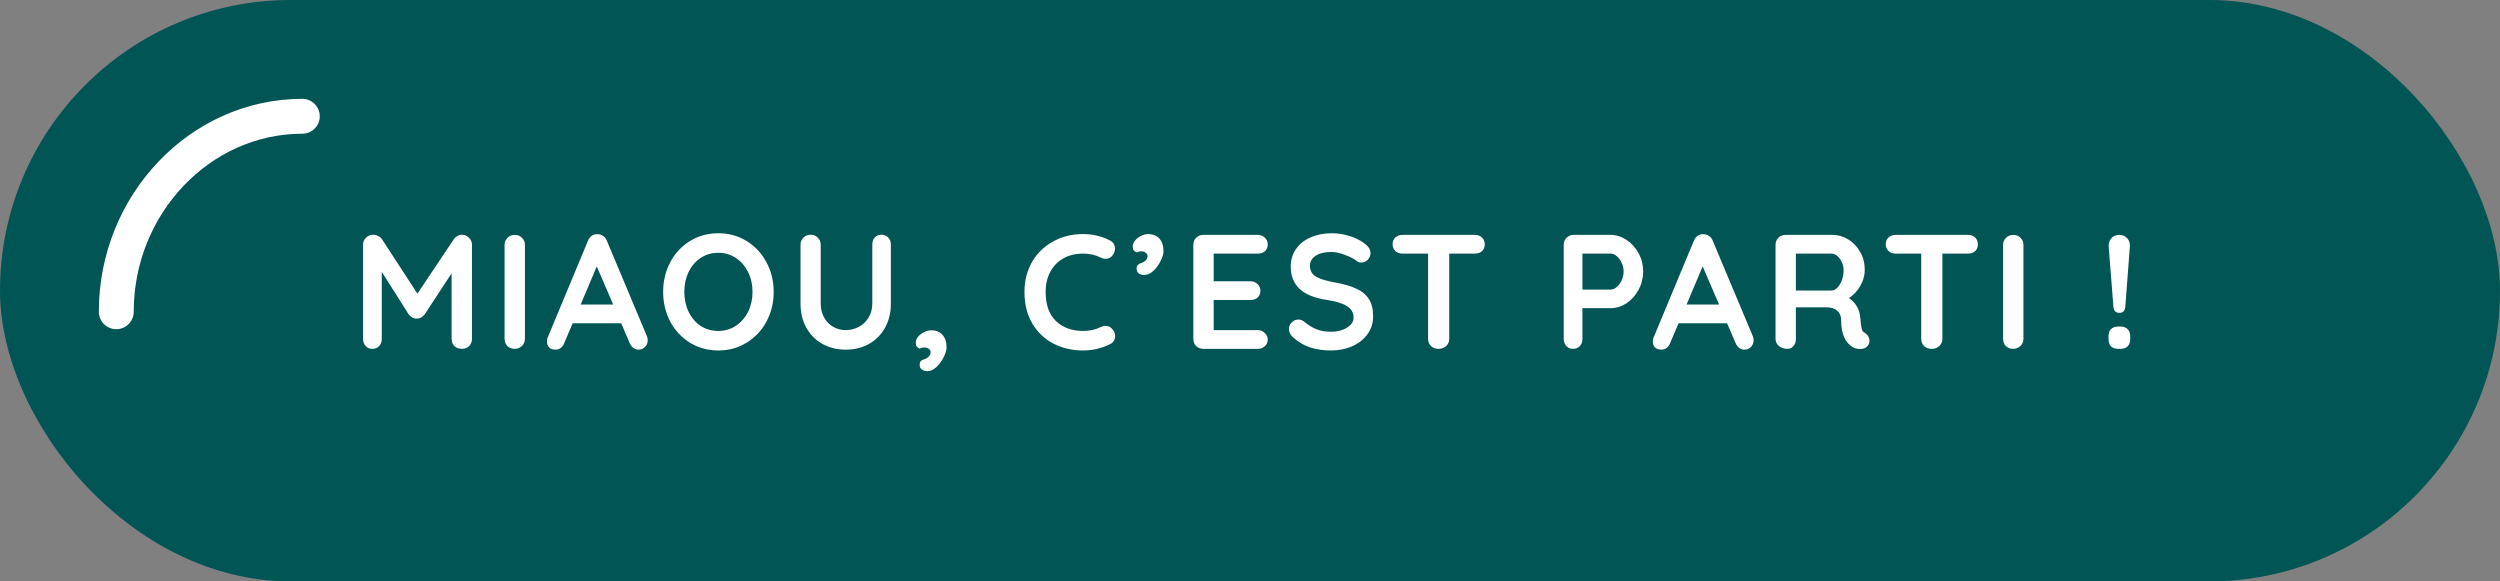 <svg width="215" height="50" viewBox="0 0 215 50" fill="none" xmlns="http://www.w3.org/2000/svg">
<rect x="0" y="0" width="215" height="50" fill="#808080" stroke="none"/>
<rect width="215" height="50" rx="25" fill="#015554"/>
<path d="M39.72 20.186C39.953 20.186 40.154 20.27 40.322 20.438C40.499 20.597 40.588 20.797 40.588 21.04V29.146C40.588 29.389 40.508 29.594 40.35 29.762C40.191 29.921 39.981 30 39.72 30C39.459 30 39.244 29.921 39.076 29.762C38.917 29.603 38.838 29.398 38.838 29.146V23.504L36.528 27.032C36.434 27.144 36.327 27.237 36.206 27.312C36.084 27.377 35.959 27.405 35.828 27.396C35.706 27.405 35.585 27.377 35.464 27.312C35.343 27.237 35.235 27.144 35.142 27.032L32.832 23.378V29.146C32.832 29.398 32.757 29.603 32.608 29.762C32.459 29.921 32.263 30 32.02 30C31.787 30 31.595 29.921 31.446 29.762C31.297 29.594 31.222 29.389 31.222 29.146V21.04C31.222 20.807 31.306 20.606 31.474 20.438C31.651 20.27 31.861 20.186 32.104 20.186C32.244 20.186 32.384 20.223 32.524 20.298C32.664 20.363 32.771 20.452 32.846 20.564L35.898 25.254L39.034 20.564C39.108 20.452 39.206 20.363 39.328 20.298C39.459 20.223 39.589 20.186 39.72 20.186ZM45.143 29.146C45.143 29.389 45.054 29.594 44.877 29.762C44.699 29.921 44.494 30 44.261 30C44.009 30 43.799 29.921 43.631 29.762C43.472 29.594 43.393 29.389 43.393 29.146V21.054C43.393 20.811 43.477 20.611 43.645 20.452C43.813 20.284 44.027 20.2 44.289 20.2C44.522 20.2 44.723 20.284 44.891 20.452C45.059 20.611 45.143 20.811 45.143 21.054V29.146ZM55.634 28.908C55.681 29.029 55.704 29.141 55.704 29.244C55.704 29.487 55.625 29.687 55.466 29.846C55.307 29.995 55.125 30.07 54.92 30.07C54.752 30.07 54.598 30.019 54.458 29.916C54.327 29.813 54.225 29.673 54.15 29.496L53.422 27.802H49.25L48.522 29.51C48.457 29.687 48.354 29.827 48.214 29.93C48.083 30.023 47.939 30.07 47.78 30.07C47.537 30.07 47.351 30.005 47.22 29.874C47.099 29.743 47.038 29.566 47.038 29.342C47.038 29.258 47.052 29.169 47.08 29.076L50.566 20.704C50.641 20.517 50.753 20.373 50.902 20.27C51.051 20.167 51.219 20.125 51.406 20.144C51.574 20.144 51.728 20.195 51.868 20.298C52.017 20.391 52.125 20.527 52.19 20.704L55.634 28.908ZM49.936 26.192H52.736L51.322 22.916L49.936 26.192ZM66.537 25.1C66.537 26.024 66.332 26.873 65.921 27.648C65.51 28.413 64.941 29.02 64.213 29.468C63.494 29.916 62.682 30.14 61.777 30.14C60.872 30.14 60.055 29.916 59.327 29.468C58.608 29.02 58.044 28.413 57.633 27.648C57.232 26.873 57.031 26.024 57.031 25.1C57.031 24.176 57.232 23.331 57.633 22.566C58.044 21.791 58.608 21.18 59.327 20.732C60.055 20.284 60.872 20.06 61.777 20.06C62.682 20.06 63.494 20.284 64.213 20.732C64.941 21.18 65.51 21.791 65.921 22.566C66.332 23.331 66.537 24.176 66.537 25.1ZM64.717 25.1C64.717 24.475 64.591 23.91 64.339 23.406C64.087 22.893 63.737 22.487 63.289 22.188C62.841 21.889 62.337 21.74 61.777 21.74C61.208 21.74 60.699 21.889 60.251 22.188C59.812 22.477 59.467 22.879 59.215 23.392C58.972 23.905 58.851 24.475 58.851 25.1C58.851 25.725 58.972 26.295 59.215 26.808C59.467 27.321 59.812 27.727 60.251 28.026C60.699 28.315 61.208 28.46 61.777 28.46C62.337 28.46 62.841 28.311 63.289 28.012C63.737 27.713 64.087 27.312 64.339 26.808C64.591 26.295 64.717 25.725 64.717 25.1ZM75.802 20.186C76.045 20.186 76.241 20.265 76.39 20.424C76.54 20.583 76.614 20.788 76.614 21.04V26.108C76.614 26.883 76.451 27.569 76.124 28.166C75.797 28.763 75.34 29.23 74.752 29.566C74.164 29.902 73.492 30.07 72.736 30.07C71.98 30.07 71.303 29.902 70.706 29.566C70.118 29.23 69.661 28.763 69.334 28.166C69.007 27.569 68.844 26.883 68.844 26.108V21.04C68.844 20.797 68.928 20.597 69.096 20.438C69.264 20.27 69.479 20.186 69.74 20.186C69.964 20.186 70.16 20.27 70.328 20.438C70.496 20.597 70.58 20.797 70.58 21.04V26.108C70.58 26.556 70.678 26.957 70.874 27.312C71.07 27.657 71.332 27.923 71.658 28.11C71.994 28.297 72.353 28.39 72.736 28.39C73.138 28.39 73.511 28.297 73.856 28.11C74.211 27.923 74.491 27.657 74.696 27.312C74.911 26.957 75.018 26.556 75.018 26.108V21.04C75.018 20.788 75.088 20.583 75.228 20.424C75.368 20.265 75.559 20.186 75.802 20.186ZM81.403 29.888C81.403 30.103 81.324 30.373 81.165 30.7C81.007 31.027 80.801 31.311 80.549 31.554C80.297 31.797 80.036 31.918 79.765 31.918C79.56 31.918 79.397 31.871 79.275 31.778C79.154 31.694 79.093 31.554 79.093 31.358C79.093 31.209 79.131 31.101 79.205 31.036C79.28 30.98 79.359 30.938 79.443 30.91C79.537 30.882 79.602 30.859 79.639 30.84C79.901 30.7 80.031 30.513 80.031 30.28C80.031 30.177 79.98 30.084 79.877 30C79.784 29.925 79.658 29.888 79.499 29.888C79.341 29.888 79.21 29.921 79.107 29.986C78.995 29.939 78.907 29.879 78.841 29.804C78.785 29.729 78.757 29.617 78.757 29.468C78.757 29.281 78.827 29.109 78.967 28.95C79.107 28.782 79.28 28.651 79.485 28.558C79.691 28.455 79.891 28.404 80.087 28.404C80.498 28.404 80.82 28.535 81.053 28.796C81.287 29.048 81.403 29.412 81.403 29.888ZM95.454 20.676C95.744 20.825 95.888 21.063 95.888 21.39C95.888 21.586 95.819 21.777 95.678 21.964C95.529 22.16 95.338 22.258 95.105 22.258C94.946 22.258 94.787 22.216 94.629 22.132C94.171 21.917 93.677 21.81 93.144 21.81C92.491 21.81 91.922 21.95 91.436 22.23C90.951 22.501 90.578 22.888 90.317 23.392C90.055 23.887 89.924 24.456 89.924 25.1C89.924 26.201 90.219 27.037 90.806 27.606C91.404 28.175 92.183 28.46 93.144 28.46C93.714 28.46 94.209 28.353 94.629 28.138C94.796 28.063 94.946 28.026 95.076 28.026C95.319 28.026 95.525 28.129 95.692 28.334C95.832 28.511 95.903 28.703 95.903 28.908C95.903 29.057 95.865 29.193 95.79 29.314C95.716 29.435 95.609 29.529 95.469 29.594C94.74 29.958 93.966 30.14 93.144 30.14C92.23 30.14 91.39 29.949 90.624 29.566C89.859 29.174 89.248 28.6 88.79 27.844C88.333 27.088 88.105 26.173 88.105 25.1C88.105 24.148 88.319 23.294 88.749 22.538C89.187 21.782 89.789 21.194 90.555 20.774C91.32 20.345 92.183 20.13 93.144 20.13C93.975 20.13 94.745 20.312 95.454 20.676ZM100.06 21.614C100.06 21.829 99.981 22.099 99.822 22.426C99.663 22.753 99.458 23.037 99.206 23.28C98.954 23.523 98.692 23.644 98.422 23.644C98.216 23.644 98.053 23.602 97.932 23.518C97.811 23.425 97.75 23.28 97.75 23.084C97.75 22.935 97.787 22.832 97.862 22.776C97.936 22.711 98.016 22.664 98.1 22.636C98.193 22.608 98.258 22.585 98.296 22.566C98.557 22.426 98.688 22.239 98.688 22.006C98.688 21.903 98.636 21.815 98.534 21.74C98.441 21.656 98.314 21.614 98.156 21.614C97.997 21.614 97.867 21.647 97.764 21.712C97.652 21.665 97.563 21.605 97.498 21.53C97.442 21.455 97.414 21.343 97.414 21.194C97.414 21.007 97.484 20.835 97.624 20.676C97.764 20.508 97.936 20.377 98.142 20.284C98.347 20.181 98.548 20.13 98.744 20.13C99.154 20.13 99.477 20.261 99.71 20.522C99.943 20.774 100.06 21.138 100.06 21.614ZM108.171 28.39C108.414 28.39 108.615 28.474 108.773 28.642C108.941 28.801 109.025 28.987 109.025 29.202C109.025 29.435 108.941 29.627 108.773 29.776C108.615 29.925 108.414 30 108.171 30H103.481C103.239 30 103.033 29.921 102.865 29.762C102.707 29.594 102.627 29.389 102.627 29.146V21.054C102.627 20.811 102.707 20.611 102.865 20.452C103.033 20.284 103.239 20.2 103.481 20.2H108.171C108.414 20.2 108.615 20.279 108.773 20.438C108.941 20.587 109.025 20.783 109.025 21.026C109.025 21.259 108.946 21.451 108.787 21.6C108.629 21.74 108.423 21.81 108.171 21.81H104.377V24.19H107.541C107.784 24.19 107.985 24.269 108.143 24.428C108.311 24.577 108.395 24.773 108.395 25.016C108.395 25.249 108.316 25.441 108.157 25.59C107.999 25.73 107.793 25.8 107.541 25.8H104.377V28.39H108.171ZM114.489 30.14C113.817 30.14 113.22 30.056 112.697 29.888C112.174 29.72 111.684 29.435 111.227 29.034C110.975 28.81 110.849 28.563 110.849 28.292C110.849 28.077 110.928 27.891 111.087 27.732C111.246 27.564 111.437 27.48 111.661 27.48C111.838 27.48 111.997 27.536 112.137 27.648C112.51 27.956 112.874 28.18 113.229 28.32C113.584 28.46 114.004 28.53 114.489 28.53C115.012 28.53 115.46 28.413 115.833 28.18C116.216 27.947 116.407 27.657 116.407 27.312C116.407 26.892 116.22 26.565 115.847 26.332C115.474 26.089 114.881 25.907 114.069 25.786C112.025 25.487 111.003 24.535 111.003 22.93C111.003 22.342 111.157 21.833 111.465 21.404C111.773 20.965 112.193 20.634 112.725 20.41C113.257 20.177 113.85 20.06 114.503 20.06C115.091 20.06 115.642 20.149 116.155 20.326C116.678 20.503 117.112 20.737 117.457 21.026C117.728 21.241 117.863 21.488 117.863 21.768C117.863 21.983 117.784 22.174 117.625 22.342C117.466 22.501 117.28 22.58 117.065 22.58C116.925 22.58 116.799 22.538 116.687 22.454C116.444 22.258 116.104 22.081 115.665 21.922C115.236 21.754 114.848 21.67 114.503 21.67C113.915 21.67 113.458 21.782 113.131 22.006C112.814 22.221 112.655 22.505 112.655 22.86C112.655 23.261 112.818 23.565 113.145 23.77C113.481 23.975 114.004 24.143 114.713 24.274C115.516 24.414 116.155 24.596 116.631 24.82C117.116 25.035 117.48 25.333 117.723 25.716C117.966 26.089 118.087 26.589 118.087 27.214C118.087 27.802 117.919 28.32 117.583 28.768C117.256 29.207 116.818 29.547 116.267 29.79C115.716 30.023 115.124 30.14 114.489 30.14ZM126.833 20.2C127.085 20.2 127.29 20.275 127.449 20.424C127.607 20.573 127.687 20.769 127.687 21.012C127.687 21.255 127.607 21.451 127.449 21.6C127.29 21.74 127.085 21.81 126.833 21.81H124.635V29.146C124.635 29.389 124.546 29.594 124.369 29.762C124.191 29.921 123.972 30 123.711 30C123.449 30 123.235 29.921 123.067 29.762C122.899 29.594 122.815 29.389 122.815 29.146V21.81H120.617C120.365 21.81 120.159 21.735 120.001 21.586C119.842 21.437 119.763 21.241 119.763 20.998C119.763 20.765 119.842 20.573 120.001 20.424C120.169 20.275 120.374 20.2 120.617 20.2H126.833ZM138.526 20.2C139.002 20.2 139.455 20.345 139.884 20.634C140.313 20.914 140.659 21.297 140.92 21.782C141.181 22.258 141.312 22.781 141.312 23.35C141.312 23.91 141.181 24.433 140.92 24.918C140.659 25.403 140.313 25.791 139.884 26.08C139.455 26.36 139.002 26.5 138.526 26.5H136.09V29.146C136.09 29.398 136.015 29.603 135.866 29.762C135.717 29.921 135.521 30 135.278 30C135.045 30 134.853 29.921 134.704 29.762C134.555 29.594 134.48 29.389 134.48 29.146V21.054C134.48 20.811 134.559 20.611 134.718 20.452C134.886 20.284 135.091 20.2 135.334 20.2H138.526ZM138.526 24.904C138.703 24.904 138.876 24.829 139.044 24.68C139.221 24.531 139.361 24.339 139.464 24.106C139.576 23.863 139.632 23.611 139.632 23.35C139.632 23.089 139.576 22.841 139.464 22.608C139.361 22.365 139.221 22.174 139.044 22.034C138.876 21.885 138.703 21.81 138.526 21.81H136.09V24.904H138.526ZM150.741 28.908C150.788 29.029 150.811 29.141 150.811 29.244C150.811 29.487 150.732 29.687 150.573 29.846C150.414 29.995 150.232 30.07 150.027 30.07C149.859 30.07 149.705 30.019 149.565 29.916C149.434 29.813 149.332 29.673 149.257 29.496L148.529 27.802H144.357L143.629 29.51C143.564 29.687 143.461 29.827 143.321 29.93C143.19 30.023 143.046 30.07 142.887 30.07C142.644 30.07 142.458 30.005 142.327 29.874C142.206 29.743 142.145 29.566 142.145 29.342C142.145 29.258 142.159 29.169 142.187 29.076L145.673 20.704C145.748 20.517 145.86 20.373 146.009 20.27C146.158 20.167 146.326 20.125 146.513 20.144C146.681 20.144 146.835 20.195 146.975 20.298C147.124 20.391 147.232 20.527 147.297 20.704L150.741 28.908ZM145.043 26.192H147.843L146.429 22.916L145.043 26.192ZM160.382 28.628C160.504 28.703 160.597 28.801 160.662 28.922C160.737 29.043 160.774 29.169 160.774 29.3C160.774 29.468 160.718 29.622 160.606 29.762C160.466 29.93 160.252 30.014 159.962 30.014C159.738 30.014 159.533 29.963 159.346 29.86C158.674 29.477 158.338 28.698 158.338 27.522C158.338 27.186 158.226 26.92 158.002 26.724C157.788 26.528 157.475 26.43 157.064 26.43H154.446V29.146C154.446 29.398 154.376 29.603 154.236 29.762C154.106 29.921 153.928 30 153.704 30C153.434 30 153.196 29.921 152.99 29.762C152.794 29.594 152.696 29.389 152.696 29.146V21.054C152.696 20.811 152.776 20.611 152.934 20.452C153.102 20.284 153.308 20.2 153.55 20.2H157.582C158.068 20.2 158.525 20.331 158.954 20.592C159.384 20.853 159.724 21.213 159.976 21.67C160.238 22.127 160.368 22.641 160.368 23.21C160.368 23.677 160.242 24.134 159.99 24.582C159.738 25.021 159.412 25.371 159.01 25.632C159.598 26.043 159.92 26.593 159.976 27.284C160.004 27.433 160.018 27.578 160.018 27.718C160.056 28.007 160.093 28.217 160.13 28.348C160.168 28.469 160.252 28.563 160.382 28.628ZM157.512 24.988C157.68 24.988 157.844 24.909 158.002 24.75C158.161 24.591 158.292 24.381 158.394 24.12C158.497 23.849 158.548 23.56 158.548 23.252C158.548 22.991 158.497 22.753 158.394 22.538C158.292 22.314 158.161 22.137 158.002 22.006C157.844 21.875 157.68 21.81 157.512 21.81H154.446V24.988H157.512ZM169.243 20.2C169.495 20.2 169.7 20.275 169.859 20.424C170.017 20.573 170.097 20.769 170.097 21.012C170.097 21.255 170.017 21.451 169.859 21.6C169.7 21.74 169.495 21.81 169.243 21.81H167.045V29.146C167.045 29.389 166.956 29.594 166.779 29.762C166.601 29.921 166.382 30 166.121 30C165.859 30 165.645 29.921 165.477 29.762C165.309 29.594 165.225 29.389 165.225 29.146V21.81H163.027C162.775 21.81 162.569 21.735 162.411 21.586C162.252 21.437 162.173 21.241 162.173 20.998C162.173 20.765 162.252 20.573 162.411 20.424C162.579 20.275 162.784 20.2 163.027 20.2H169.243ZM174.016 29.146C174.016 29.389 173.928 29.594 173.75 29.762C173.573 29.921 173.368 30 173.134 30C172.882 30 172.672 29.921 172.504 29.762C172.346 29.594 172.266 29.389 172.266 29.146V21.054C172.266 20.811 172.35 20.611 172.518 20.452C172.686 20.284 172.901 20.2 173.162 20.2C173.396 20.2 173.596 20.284 173.764 20.452C173.932 20.611 174.016 20.811 174.016 21.054V29.146ZM182.272 26.906C181.954 26.906 181.782 26.729 181.754 26.374L181.348 21.222C181.329 20.933 181.404 20.69 181.572 20.494C181.749 20.298 181.978 20.2 182.258 20.2C182.538 20.2 182.766 20.298 182.944 20.494C183.121 20.69 183.196 20.933 183.168 21.222L182.776 26.374C182.748 26.729 182.58 26.906 182.272 26.906ZM182.174 30C181.903 30 181.693 29.93 181.544 29.79C181.404 29.641 181.334 29.431 181.334 29.16V28.922C181.334 28.651 181.404 28.446 181.544 28.306C181.693 28.157 181.903 28.082 182.174 28.082H182.356C182.626 28.082 182.832 28.157 182.972 28.306C183.121 28.446 183.196 28.651 183.196 28.922V29.16C183.196 29.431 183.121 29.641 182.972 29.79C182.832 29.93 182.626 30 182.356 30H182.174Z" fill="white"/>
<path d="M10 26.811C10 17.578 17.212 10 26 10" stroke="white" stroke-width="3" stroke-miterlimit="10" stroke-linecap="round"/>
</svg>
